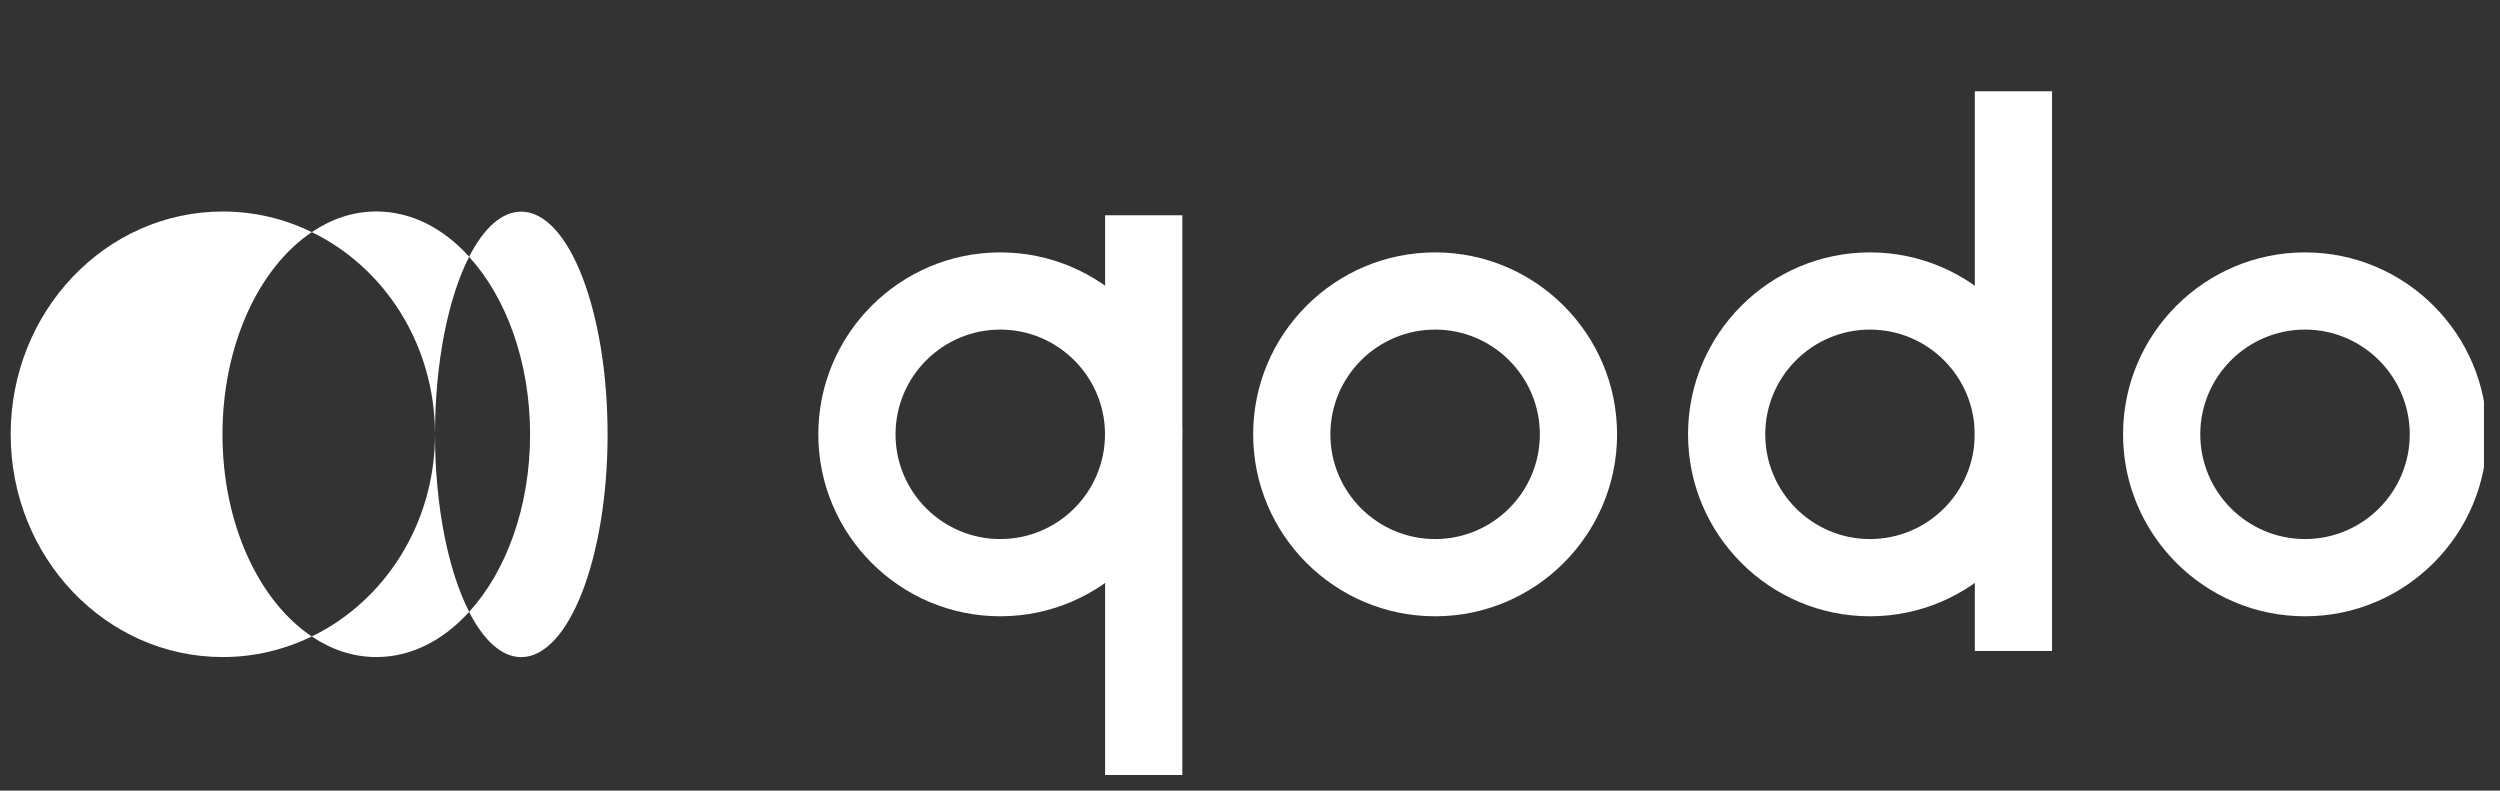 <?xml version="1.0" encoding="UTF-8"?>
<svg xmlns="http://www.w3.org/2000/svg" width="117" height="37" viewBox="0 0 117 37" fill="none">
  <rect x="0" y="0" width="117" height="37" fill="#333333" stroke="none"/>
  <g clip-path="url(#clip0_16553_39505)">
    <path d="M46.812 28.842C42.117 28.842 38.297 25.022 38.297 20.327C38.297 15.632 42.117 11.812 46.812 11.812C51.508 11.812 55.328 15.632 55.328 20.327C55.328 25.022 51.508 28.842 46.812 28.842ZM46.812 15.425C44.109 15.425 41.911 17.624 41.911 20.327C41.911 23.03 44.109 25.228 46.812 25.228C49.515 25.228 51.714 23.03 51.714 20.327C51.714 17.624 49.515 15.425 46.812 15.425Z" fill="white"></path>
    <path d="M67.164 28.842C62.468 28.842 58.648 25.022 58.648 20.327C58.648 15.632 62.468 11.812 67.164 11.812C71.859 11.812 75.679 15.632 75.679 20.327C75.679 25.022 71.859 28.842 67.164 28.842ZM67.164 15.425C64.461 15.425 62.262 17.624 62.262 20.327C62.262 23.03 64.461 25.228 67.164 25.228C69.867 25.228 72.065 23.03 72.065 20.327C72.065 17.624 69.867 15.425 67.164 15.425Z" fill="white"></path>
    <path d="M87.515 28.842C82.82 28.842 79 25.022 79 20.327C79 15.632 82.82 11.812 87.515 11.812C92.211 11.812 96.031 15.632 96.031 20.327C96.031 25.022 92.211 28.842 87.515 28.842ZM87.515 15.425C84.813 15.425 82.614 17.624 82.614 20.327C82.614 23.03 84.813 25.228 87.515 25.228C90.218 25.228 92.417 23.03 92.417 20.327C92.417 17.624 90.218 15.425 87.515 15.425Z" fill="white"></path>
    <path d="M107.875 28.842C103.179 28.842 99.359 25.022 99.359 20.327C99.359 15.632 103.179 11.812 107.875 11.812C112.57 11.812 116.39 15.632 116.39 20.327C116.39 25.022 112.57 28.842 107.875 28.842ZM107.875 15.425C105.172 15.425 102.973 17.624 102.973 20.327C102.973 23.03 105.172 25.228 107.875 25.228C110.577 25.228 112.776 23.03 112.776 20.327C112.776 17.624 110.577 15.425 107.875 15.425Z" fill="white"></path>
    <path d="M55.333 10.075H51.719V36.27H55.333V10.075Z" fill="white"></path>
    <path d="M96.036 4.271H92.422V30.465H96.036V4.271Z" fill="white"></path>
    <path d="M28.435 20.329C28.435 26.086 26.626 30.753 24.391 30.753C23.475 30.753 22.638 29.967 21.953 28.639C23.689 26.74 24.808 23.727 24.808 20.332C24.808 16.937 23.689 13.916 21.953 12.018C22.635 10.689 23.475 9.905 24.391 9.905C26.626 9.905 28.435 14.57 28.435 20.332" fill="white"></path>
    <path d="M14.594 29.785C13.324 30.401 11.917 30.75 10.425 30.75C4.943 30.75 0.5 26.083 0.5 20.326C0.5 14.569 4.943 9.899 10.425 9.899C11.917 9.899 13.324 10.245 14.594 10.864C12.128 12.511 10.412 16.129 10.412 20.329C10.412 24.528 12.125 28.142 14.594 29.788" fill="white"></path>
    <path d="M21.956 28.635C20.753 29.964 19.248 30.75 17.615 30.75C16.535 30.75 15.51 30.407 14.594 29.786C17.996 28.137 20.358 24.518 20.358 20.326C20.358 23.724 20.987 26.737 21.956 28.633" fill="white"></path>
    <path d="M21.956 12.015C20.987 13.913 20.358 16.932 20.358 20.329C20.358 16.13 17.999 12.516 14.594 10.864C15.51 10.241 16.535 9.897 17.615 9.897C19.251 9.897 20.753 10.684 21.956 12.012" fill="white"></path>
  </g>
  <defs>
    <clipPath id="clip0_16553_39505">
      <rect width="116" height="36" fill="white" transform="translate(0.25 0.271)"></rect>
    </clipPath>
  </defs>
</svg>
